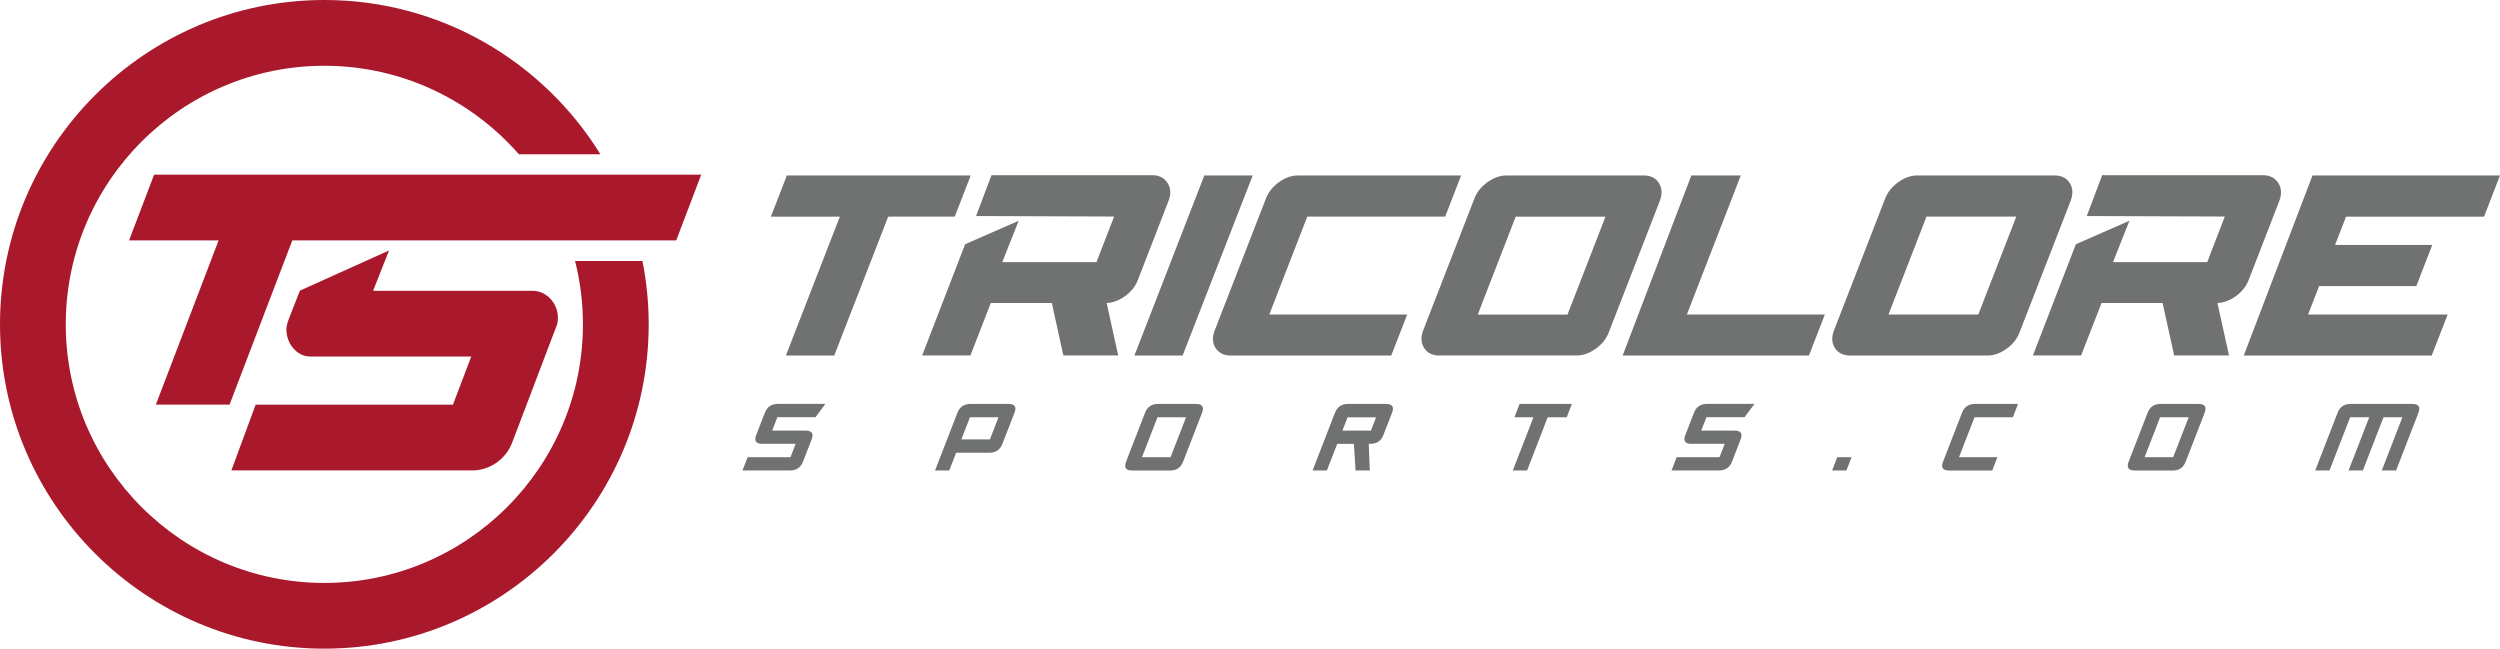<?xml version="1.0" encoding="UTF-8"?><svg  xmlns="http://www.w3.org/2000/svg" viewBox="0 0 495.3 128.51"><defs><style>.cls-1{fill:#6f7271;}.cls-2{fill:#aa182c;}</style></defs><g ><g><g><g><polygon class="cls-1" points="224.75 70.44 238.6 34.76 248.19 34.76 234.3 70.44 224.75 70.44"/><path class="cls-1" d="M243.83,70.44c-1.72,0-2.6-.83-3.03-1.53-.61-.99-.65-2.16-.13-3.48l10.16-26.15c.48-1.23,1.33-2.29,2.54-3.18,1.24-.89,2.5-1.34,3.76-1.34h32.35l-3.16,8.15h-27.32l-7.53,19.41h27.32l-3.16,8.12h-31.8Z"/><path class="cls-1" d="M285.15,70.44c-1.72,0-2.59-.83-3.02-1.53-.62-.99-.67-2.16-.16-3.48l10.16-26.15c.47-1.23,1.33-2.29,2.56-3.18,1.24-.89,2.5-1.34,3.76-1.34h27.25c1.69,0,2.56,.83,2.99,1.54,.61,1,.66,2.18,.16,3.48l-10.15,26.15c-.48,1.23-1.35,2.3-2.57,3.17-1.24,.88-2.49,1.33-3.74,1.33h-27.24Zm25.4-8.11l7.53-19.41h-17.79l-7.52,19.41h17.78Z"/><polygon class="cls-1" points="321.48 70.44 335.09 34.76 344.89 34.76 334.2 62.32 361.54 62.32 358.38 70.44 321.48 70.44"/><path class="cls-1" d="M366.53,70.44c-1.72,0-2.59-.83-3.02-1.53-.62-.98-.67-2.15-.15-3.48l10.15-26.15c.48-1.23,1.34-2.29,2.56-3.18,1.24-.89,2.51-1.34,3.77-1.34h27.25c1.69,0,2.56,.83,2.99,1.54,.61,1,.66,2.17,.16,3.48l-10.16,26.16c-.48,1.24-1.35,2.3-2.56,3.17-1.24,.88-2.49,1.33-3.74,1.33h-27.25Zm25.41-8.12l7.53-19.41h-17.79l-7.54,19.41h17.8Z"/><polygon class="cls-1" points="444.53 70.44 458.15 34.76 495.3 34.76 492.14 42.92 464.8 42.92 462.62 48.53 481.88 48.53 478.72 56.68 459.46 56.68 457.27 62.32 484.93 62.32 481.77 70.44 444.53 70.44"/></g><polygon class="cls-1" points="155.89 34.76 152.73 42.92 166.39 42.92 155.7 70.44 165.28 70.44 175.97 42.92 189.16 42.91 192.32 34.76 155.89 34.76"/><path class="cls-1" d="M231.34,36.3c-.43-.71-1.31-1.59-3-1.59h-31.91l-3.05,8.09,27.35,.1-3.5,9.03h-18.66l3.26-8.2-10.62,4.66-8.51,22.03h9.56l4.04-10.39h12.09l2.28,10.39h10.87l-2.29-10.39c1.2-.04,2.4-.48,3.58-1.31,1.23-.87,2.1-1.95,2.59-3.21l6.1-15.74c.51-1.29,.45-2.47-.18-3.47Z"/><path class="cls-1" d="M451.4,36.3c-.44-.71-1.31-1.59-3.01-1.59h-31.91l-3.05,8.09,27.35,.1-3.49,9.03h-18.66l3.26-8.2-10.62,4.66-8.51,22.03h9.55l4.05-10.39h12.09l2.29,10.39h10.87l-2.29-10.39c1.2-.04,2.4-.48,3.58-1.31,1.23-.87,2.1-1.95,2.59-3.21l6.1-15.74c.48-1.29,.43-2.47-.19-3.47Z"/></g><path class="cls-2" d="M115.49,64.26c0,28.25-22.98,51.23-51.23,51.23S13.03,92.51,13.03,64.26,36.01,13.03,64.26,13.03c15.35,0,29.14,6.8,38.54,17.53h16.15C107.62,12.23,87.35,0,64.26,0,28.83,0,0,28.83,0,64.26s28.83,64.25,64.26,64.25,64.26-28.81,64.26-64.25c0-4.3-.43-8.49-1.24-12.55h-13.35c1.02,4.01,1.56,8.22,1.56,12.55Z"/><path class="cls-2" d="M105.48,57.61h-31.56l3.16-7.99-17.66,7.96-1.99,5.07c-.32,.83-.69,1.74-.69,2.64,0,2.75,2.04,5.34,4.71,5.34h31.92l-2.22,5.83-1.41,3.71H50.65l-4.81,13.03h48.07c3.61-.18,6.63-2.61,7.7-5.91-.02,.06-.04,.13-.06,.19l2.78-7.31,3.63-9.55,2.35-6.18c.19-.52,.22-.99,.22-1.48,.01-2.84-2.2-5.35-5.05-5.35Zm-3.5,27.87c.03-.26,.04-.53,.04-.79,0,.27,0,.53-.04,.79Zm-.29,1.53c.04-.15,.08-.31,.11-.46-.03,.15-.07,.3-.11,.46Zm.18-.76c.03-.17,.06-.34,.08-.51-.02,.17-.05,.34-.08,.51Z"/><polygon class="cls-2" points="78.92 34.6 64.31 34.6 62.87 34.6 48.27 34.6 30.53 34.6 25.57 47.63 43.31 47.63 30.88 80.16 45.48 80.16 57.91 47.63 59.35 47.63 73.96 47.63 133.97 47.63 138.93 34.6 78.92 34.6"/><path class="cls-1" d="M161.56,82.66h-7.55l-1.02,2.65h6.6c1.26,0,1.66,.58,1.21,1.75l-1.7,4.39c-.46,1.17-1.31,1.76-2.57,1.76h-9.43l1.02-2.63h8.49l1.02-2.65h-6.6c-1.26,0-1.66-.58-1.21-1.75l1.71-4.39c.46-1.18,1.31-1.77,2.57-1.77h9.43l-1.97,2.64Z"/><path class="cls-1" d="M199.79,80.03h-7.54c-1.26,0-2.11,.58-2.57,1.76l-4.43,11.42h2.82l1.36-3.52h6.6c1.26,0,2.11-.58,2.57-1.76l2.39-6.15c.46-1.16,.06-1.75-1.2-1.75Zm-3.67,7.03h-5.66l1.71-4.39h5.65l-1.7,4.39Z"/><path class="cls-1" d="M238.15,81.79l-3.75,9.67c-.45,1.17-1.31,1.76-2.56,1.76h-7.54c-1.26,0-1.66-.59-1.2-1.76l3.75-9.67c.45-1.17,1.31-1.76,2.56-1.76h7.54c1.25,0,1.65,.59,1.2,1.76Zm-8.83,.88l-3.07,7.91h5.66l3.07-7.91h-5.66Z"/><path class="cls-1" d="M436.78,81.79l-3.75,9.67c-.45,1.17-1.31,1.76-2.56,1.76h-7.54c-1.26,0-1.66-.59-1.2-1.76l3.75-9.67c.45-1.17,1.31-1.76,2.56-1.76h7.54c1.25,0,1.66,.59,1.2,1.76Zm-8.82,.88l-3.07,7.91h5.66l3.07-7.91h-5.66Z"/><path class="cls-1" d="M271.17,87.94l.22,5.27h-2.83l-.32-5.27h-3.31l-2.05,5.27h-2.83l4.43-11.42c.46-1.17,1.31-1.76,2.57-1.76h7.54c1.25,0,1.66,.58,1.2,1.76l-1.71,4.39c-.45,1.17-1.31,1.75-2.57,1.75h-.34Zm.44-2.63l1.02-2.63h-5.65l-1.02,2.63h5.65Z"/><path class="cls-1" d="M311.42,80.03l-1.02,2.64h-3.77l-4.08,10.54h-2.83l4.09-10.54h-3.77l1.02-2.64h10.36Z"/><path class="cls-1" d="M345.62,82.66h-7.54l-1.03,2.65h6.6c1.25,0,1.66,.58,1.2,1.75l-1.7,4.39c-.46,1.17-1.31,1.76-2.56,1.76h-9.43l1.02-2.63h8.49l1.03-2.65h-6.6c-1.25,0-1.66-.58-1.2-1.75l1.7-4.39c.46-1.18,1.31-1.77,2.57-1.77h9.43l-1.98,2.64Z"/><path class="cls-1" d="M472.22,82.67l-4.09,10.54h-2.83l4.09-10.54h-3.78l-4.09,10.54h-2.83l4.43-11.42c.46-1.17,1.31-1.76,2.56-1.76h12.25c1.26,0,1.66,.58,1.21,1.76l-4.43,11.42h-2.83l4.08-10.54h-3.74Z"/><path class="cls-1" d="M395.72,90.58h-7.6l3.07-7.91h7.6l1.02-2.64h-8.54c-1.26,0-2.11,.58-2.56,1.76l-3.75,9.67c-.46,1.17-.05,1.76,1.2,1.76h8.54l1.02-2.64Z"/><polygon class="cls-1" points="364 90.58 362.98 93.21 365.81 93.21 366.83 90.58 364 90.58"/></g></g></svg>